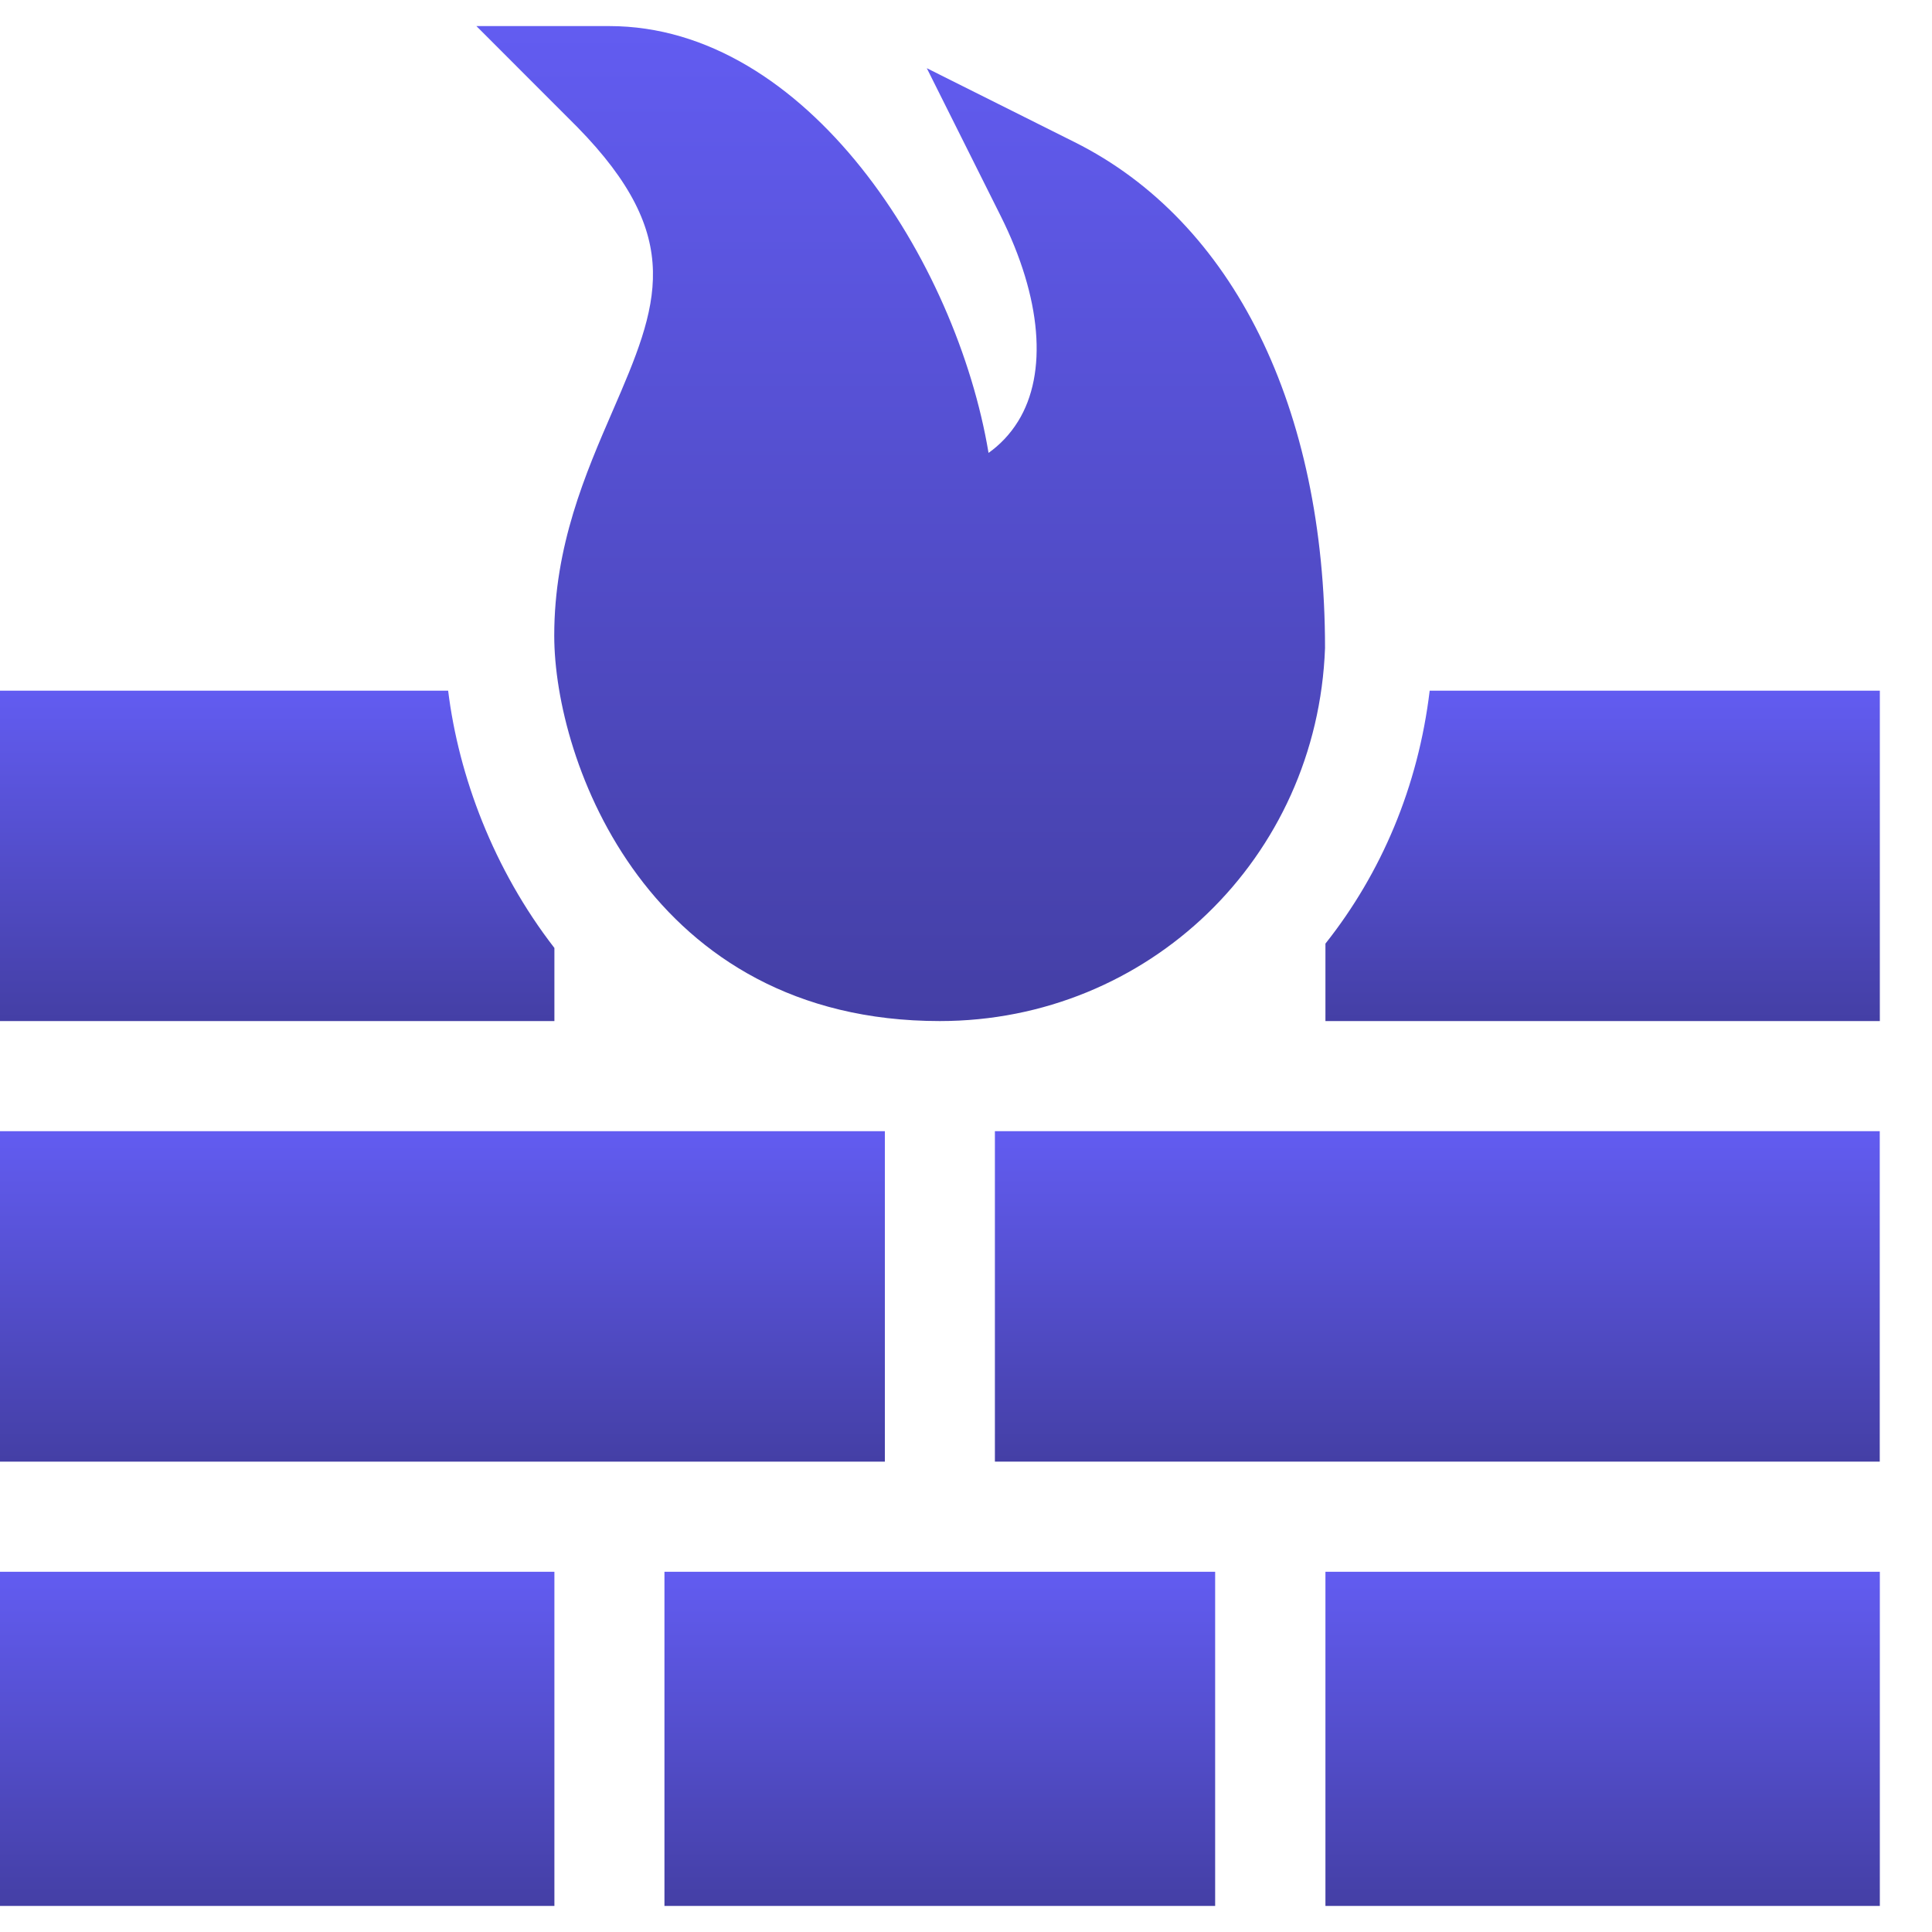 <svg width="24" height="24" viewBox="0 0 24 24" fill="none" xmlns="http://www.w3.org/2000/svg">
<g clip-path="url(#clip0_10060_3442)">
<path d="M0 19.525H6.887V23.676H0V19.525Z" fill="url(#paint0_linear_10060_3442)"/>
<path d="M8.254 19.525H15.095V23.676H8.254V19.525Z" fill="url(#paint1_linear_10060_3442)"/>
<path d="M16.465 19.525H23.352V23.676H16.465V19.525Z" fill="url(#paint2_linear_10060_3442)"/>
<path d="M0 14.052H10.992V18.157H0V14.052Z" fill="url(#paint3_linear_10060_3442)"/>
<path d="M12.359 14.052H23.351V18.157H12.359V14.052Z" fill="url(#paint4_linear_10060_3442)"/>
<path d="M12.28 5.626C11.883 3.246 10.026 0.324 7.569 0.324H5.918C5.918 0.324 7.109 1.515 7.12 1.527C7.121 1.527 7.121 1.528 7.121 1.528L7.171 1.578C8.522 2.957 8.179 3.795 7.614 5.097C7.272 5.886 6.885 6.778 6.885 7.895C6.885 9.458 8.056 12.684 11.674 12.684C14.262 12.684 16.364 10.66 16.46 8.05C16.46 5.073 15.326 2.753 13.348 1.765L11.513 0.847L12.431 2.683C12.94 3.701 13.017 4.636 12.647 5.234C12.545 5.399 12.416 5.53 12.28 5.626Z" fill="url(#paint5_linear_10060_3442)"/>
<path d="M16.465 11.722V12.684H23.352V8.58H17.76C17.617 9.772 17.161 10.844 16.465 11.722Z" fill="url(#paint6_linear_10060_3442)"/>
<path d="M6.887 11.776C6.129 10.797 5.698 9.641 5.567 8.58H0V12.684H6.887V11.776Z" fill="url(#paint7_linear_10060_3442)"/>
</g>
<defs>
<linearGradient id="paint0_linear_10060_3442" x1="3.443" y1="19.525" x2="3.443" y2="23.676" gradientUnits="userSpaceOnUse">
<stop stop-color="#625CF1"/>
<stop offset="1" stop-color="#443FA5"/>
</linearGradient>
<linearGradient id="paint1_linear_10060_3442" x1="11.675" y1="19.525" x2="11.675" y2="23.676" gradientUnits="userSpaceOnUse">
<stop stop-color="#625CF1"/>
<stop offset="1" stop-color="#443FA5"/>
</linearGradient>
<linearGradient id="paint2_linear_10060_3442" x1="19.908" y1="19.525" x2="19.908" y2="23.676" gradientUnits="userSpaceOnUse">
<stop stop-color="#625CF1"/>
<stop offset="1" stop-color="#443FA5"/>
</linearGradient>
<linearGradient id="paint3_linear_10060_3442" x1="5.496" y1="14.052" x2="5.496" y2="18.157" gradientUnits="userSpaceOnUse">
<stop stop-color="#625CF1"/>
<stop offset="1" stop-color="#443FA5"/>
</linearGradient>
<linearGradient id="paint4_linear_10060_3442" x1="17.855" y1="14.052" x2="17.855" y2="18.157" gradientUnits="userSpaceOnUse">
<stop stop-color="#625CF1"/>
<stop offset="1" stop-color="#443FA5"/>
</linearGradient>
<linearGradient id="paint5_linear_10060_3442" x1="11.189" y1="0.324" x2="11.189" y2="12.684" gradientUnits="userSpaceOnUse">
<stop stop-color="#625CF1"/>
<stop offset="1" stop-color="#443FA5"/>
</linearGradient>
<linearGradient id="paint6_linear_10060_3442" x1="19.908" y1="8.58" x2="19.908" y2="12.684" gradientUnits="userSpaceOnUse">
<stop stop-color="#625CF1"/>
<stop offset="1" stop-color="#443FA5"/>
</linearGradient>
<linearGradient id="paint7_linear_10060_3442" x1="3.443" y1="8.58" x2="3.443" y2="12.684" gradientUnits="userSpaceOnUse">
<stop stop-color="#625CF1"/>
<stop offset="1" stop-color="#443FA5"/>
</linearGradient>
<clipPath id="clip0_10060_3442">
<rect width="23.352" height="23.352" fill="white" transform="translate(0 0.324)"/>
</clipPath>
</defs>
</svg>
